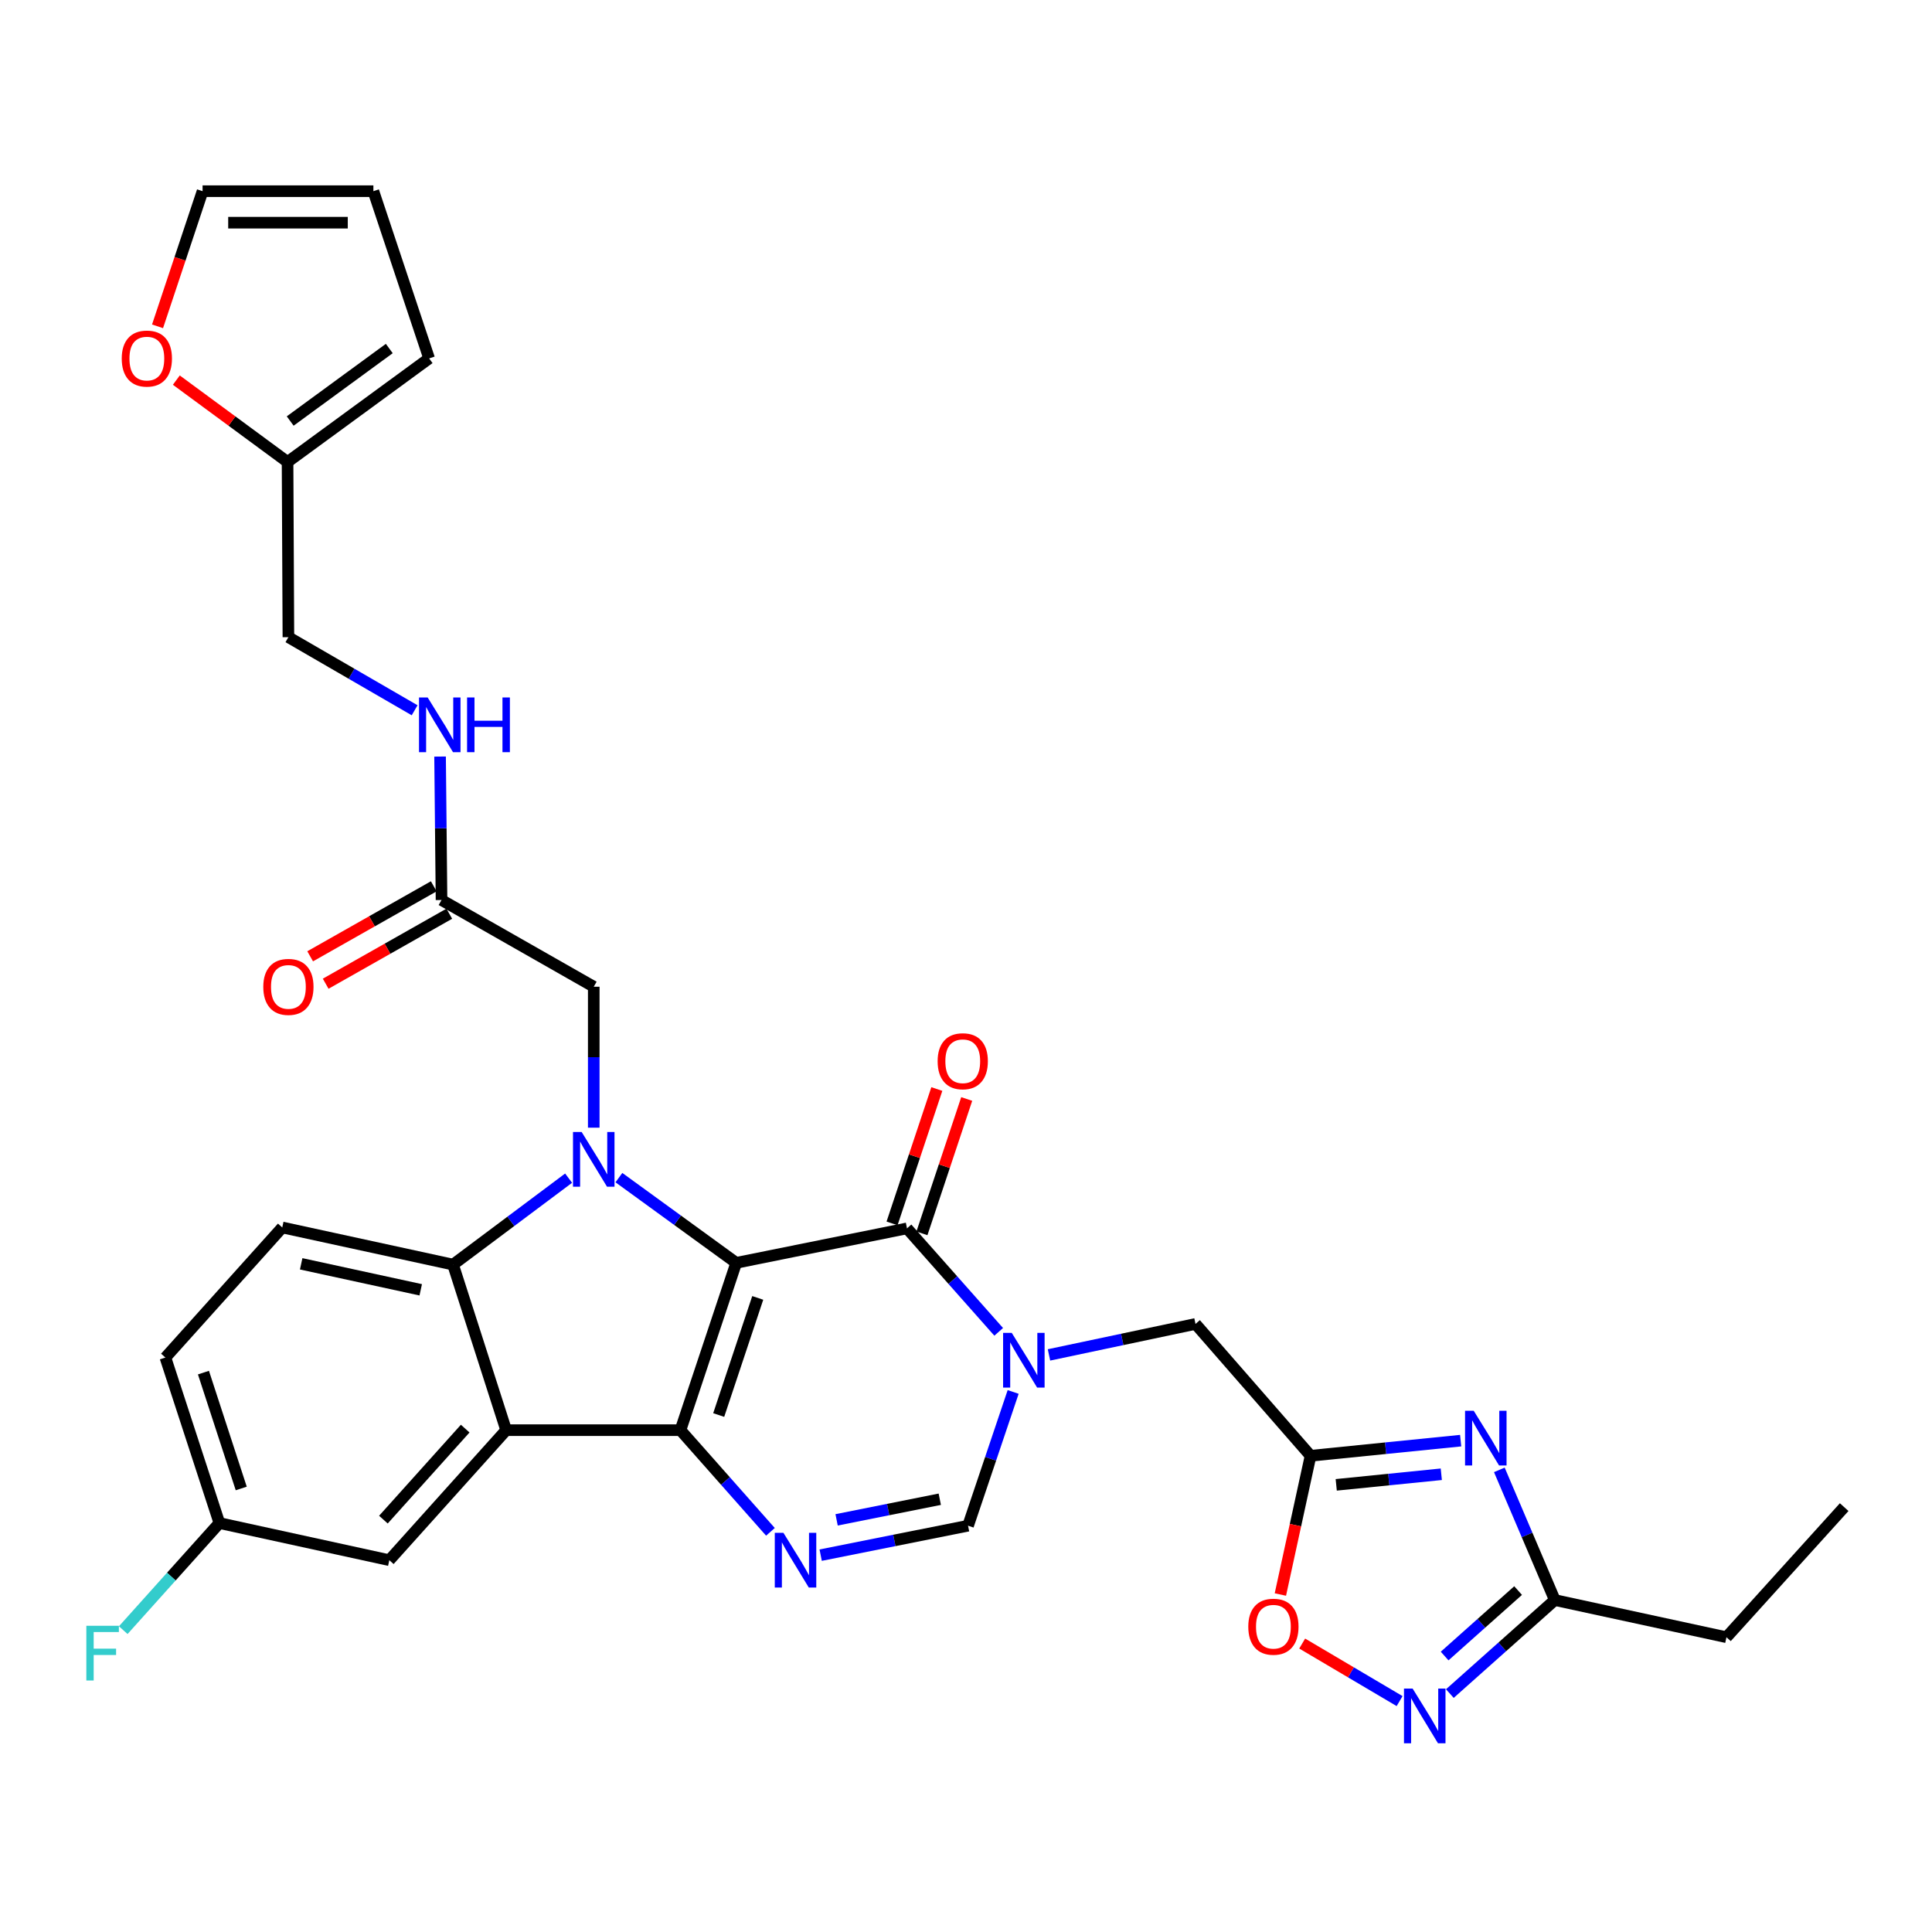 <?xml version='1.0' encoding='iso-8859-1'?>
<svg version='1.1' baseProfile='full'
              xmlns='http://www.w3.org/2000/svg'
                      xmlns:rdkit='http://www.rdkit.org/xml'
                      xmlns:xlink='http://www.w3.org/1999/xlink'
                  xml:space='preserve'
width='1000px' height='1000px' viewBox='0 0 1000 1000'>
<!-- END OF HEADER -->
<rect style='opacity:1.0;fill:#FFFFFF;stroke:none' width='1000' height='1000' x='0' y='0'> </rect>
<path class='bond-0' d='M 381.063,653.65 L 352.202,740.252' style='fill:none;fill-rule:evenodd;stroke:#000000;stroke-width:6px;stroke-linecap:butt;stroke-linejoin:miter;stroke-opacity:1' />
<path class='bond-0' d='M 392.203,671.796 L 372,732.417' style='fill:none;fill-rule:evenodd;stroke:#000000;stroke-width:6px;stroke-linecap:butt;stroke-linejoin:miter;stroke-opacity:1' />
<path class='bond-1' d='M 381.063,653.65 L 350.703,631.593' style='fill:none;fill-rule:evenodd;stroke:#000000;stroke-width:6px;stroke-linecap:butt;stroke-linejoin:miter;stroke-opacity:1' />
<path class='bond-1' d='M 350.703,631.593 L 320.343,609.535' style='fill:none;fill-rule:evenodd;stroke:#0000FF;stroke-width:6px;stroke-linecap:butt;stroke-linejoin:miter;stroke-opacity:1' />
<path class='bond-2' d='M 381.063,653.65 L 469.458,635.805' style='fill:none;fill-rule:evenodd;stroke:#000000;stroke-width:6px;stroke-linecap:butt;stroke-linejoin:miter;stroke-opacity:1' />
<path class='bond-3' d='M 352.202,740.252 L 261.985,740.252' style='fill:none;fill-rule:evenodd;stroke:#000000;stroke-width:6px;stroke-linecap:butt;stroke-linejoin:miter;stroke-opacity:1' />
<path class='bond-5' d='M 352.202,740.252 L 375.489,766.564' style='fill:none;fill-rule:evenodd;stroke:#000000;stroke-width:6px;stroke-linecap:butt;stroke-linejoin:miter;stroke-opacity:1' />
<path class='bond-5' d='M 375.489,766.564 L 398.776,792.876' style='fill:none;fill-rule:evenodd;stroke:#0000FF;stroke-width:6px;stroke-linecap:butt;stroke-linejoin:miter;stroke-opacity:1' />
<path class='bond-6' d='M 294.311,609.811 L 264.401,632.184' style='fill:none;fill-rule:evenodd;stroke:#0000FF;stroke-width:6px;stroke-linecap:butt;stroke-linejoin:miter;stroke-opacity:1' />
<path class='bond-6' d='M 264.401,632.184 L 234.492,654.556' style='fill:none;fill-rule:evenodd;stroke:#000000;stroke-width:6px;stroke-linecap:butt;stroke-linejoin:miter;stroke-opacity:1' />
<path class='bond-14' d='M 307.324,583.683 L 307.324,547.207' style='fill:none;fill-rule:evenodd;stroke:#0000FF;stroke-width:6px;stroke-linecap:butt;stroke-linejoin:miter;stroke-opacity:1' />
<path class='bond-14' d='M 307.324,547.207 L 307.324,510.73' style='fill:none;fill-rule:evenodd;stroke:#000000;stroke-width:6px;stroke-linecap:butt;stroke-linejoin:miter;stroke-opacity:1' />
<path class='bond-4' d='M 469.458,635.805 L 493.191,662.584' style='fill:none;fill-rule:evenodd;stroke:#000000;stroke-width:6px;stroke-linecap:butt;stroke-linejoin:miter;stroke-opacity:1' />
<path class='bond-4' d='M 493.191,662.584 L 516.924,689.362' style='fill:none;fill-rule:evenodd;stroke:#0000FF;stroke-width:6px;stroke-linecap:butt;stroke-linejoin:miter;stroke-opacity:1' />
<path class='bond-19' d='M 477.193,638.383 L 488.783,603.607' style='fill:none;fill-rule:evenodd;stroke:#000000;stroke-width:6px;stroke-linecap:butt;stroke-linejoin:miter;stroke-opacity:1' />
<path class='bond-19' d='M 488.783,603.607 L 500.374,568.832' style='fill:none;fill-rule:evenodd;stroke:#FF0000;stroke-width:6px;stroke-linecap:butt;stroke-linejoin:miter;stroke-opacity:1' />
<path class='bond-19' d='M 461.723,633.227 L 473.314,598.451' style='fill:none;fill-rule:evenodd;stroke:#000000;stroke-width:6px;stroke-linecap:butt;stroke-linejoin:miter;stroke-opacity:1' />
<path class='bond-19' d='M 473.314,598.451 L 484.905,563.676' style='fill:none;fill-rule:evenodd;stroke:#FF0000;stroke-width:6px;stroke-linecap:butt;stroke-linejoin:miter;stroke-opacity:1' />
<path class='bond-17' d='M 261.985,740.252 L 201.509,807.55' style='fill:none;fill-rule:evenodd;stroke:#000000;stroke-width:6px;stroke-linecap:butt;stroke-linejoin:miter;stroke-opacity:1' />
<path class='bond-17' d='M 240.786,739.448 L 198.452,786.556' style='fill:none;fill-rule:evenodd;stroke:#000000;stroke-width:6px;stroke-linecap:butt;stroke-linejoin:miter;stroke-opacity:1' />
<path class='bond-32' d='M 261.985,740.252 L 234.492,654.556' style='fill:none;fill-rule:evenodd;stroke:#000000;stroke-width:6px;stroke-linecap:butt;stroke-linejoin:miter;stroke-opacity:1' />
<path class='bond-9' d='M 524.407,720.473 L 512.736,755.088' style='fill:none;fill-rule:evenodd;stroke:#0000FF;stroke-width:6px;stroke-linecap:butt;stroke-linejoin:miter;stroke-opacity:1' />
<path class='bond-9' d='M 512.736,755.088 L 501.064,789.704' style='fill:none;fill-rule:evenodd;stroke:#000000;stroke-width:6px;stroke-linecap:butt;stroke-linejoin:miter;stroke-opacity:1' />
<path class='bond-13' d='M 542.954,701.302 L 580.873,693.284' style='fill:none;fill-rule:evenodd;stroke:#0000FF;stroke-width:6px;stroke-linecap:butt;stroke-linejoin:miter;stroke-opacity:1' />
<path class='bond-13' d='M 580.873,693.284 L 618.792,685.266' style='fill:none;fill-rule:evenodd;stroke:#000000;stroke-width:6px;stroke-linecap:butt;stroke-linejoin:miter;stroke-opacity:1' />
<path class='bond-33' d='M 424.78,804.948 L 462.922,797.326' style='fill:none;fill-rule:evenodd;stroke:#0000FF;stroke-width:6px;stroke-linecap:butt;stroke-linejoin:miter;stroke-opacity:1' />
<path class='bond-33' d='M 462.922,797.326 L 501.064,789.704' style='fill:none;fill-rule:evenodd;stroke:#000000;stroke-width:6px;stroke-linecap:butt;stroke-linejoin:miter;stroke-opacity:1' />
<path class='bond-33' d='M 433.027,786.672 L 459.726,781.337' style='fill:none;fill-rule:evenodd;stroke:#0000FF;stroke-width:6px;stroke-linecap:butt;stroke-linejoin:miter;stroke-opacity:1' />
<path class='bond-33' d='M 459.726,781.337 L 486.426,776.001' style='fill:none;fill-rule:evenodd;stroke:#000000;stroke-width:6px;stroke-linecap:butt;stroke-linejoin:miter;stroke-opacity:1' />
<path class='bond-15' d='M 234.492,654.556 L 146.097,635.334' style='fill:none;fill-rule:evenodd;stroke:#000000;stroke-width:6px;stroke-linecap:butt;stroke-linejoin:miter;stroke-opacity:1' />
<path class='bond-15' d='M 217.768,667.606 L 155.891,654.15' style='fill:none;fill-rule:evenodd;stroke:#000000;stroke-width:6px;stroke-linecap:butt;stroke-linejoin:miter;stroke-opacity:1' />
<path class='bond-7' d='M 756.03,745.677 L 717.187,749.591' style='fill:none;fill-rule:evenodd;stroke:#0000FF;stroke-width:6px;stroke-linecap:butt;stroke-linejoin:miter;stroke-opacity:1' />
<path class='bond-7' d='M 717.187,749.591 L 678.344,753.505' style='fill:none;fill-rule:evenodd;stroke:#000000;stroke-width:6px;stroke-linecap:butt;stroke-linejoin:miter;stroke-opacity:1' />
<path class='bond-7' d='M 746.012,763.075 L 718.822,765.815' style='fill:none;fill-rule:evenodd;stroke:#0000FF;stroke-width:6px;stroke-linecap:butt;stroke-linejoin:miter;stroke-opacity:1' />
<path class='bond-7' d='M 718.822,765.815 L 691.632,768.554' style='fill:none;fill-rule:evenodd;stroke:#000000;stroke-width:6px;stroke-linecap:butt;stroke-linejoin:miter;stroke-opacity:1' />
<path class='bond-11' d='M 776.054,760.803 L 790.411,794.494' style='fill:none;fill-rule:evenodd;stroke:#0000FF;stroke-width:6px;stroke-linecap:butt;stroke-linejoin:miter;stroke-opacity:1' />
<path class='bond-11' d='M 790.411,794.494 L 804.768,828.186' style='fill:none;fill-rule:evenodd;stroke:#000000;stroke-width:6px;stroke-linecap:butt;stroke-linejoin:miter;stroke-opacity:1' />
<path class='bond-8' d='M 678.344,753.505 L 618.792,685.266' style='fill:none;fill-rule:evenodd;stroke:#000000;stroke-width:6px;stroke-linecap:butt;stroke-linejoin:miter;stroke-opacity:1' />
<path class='bond-12' d='M 678.344,753.505 L 670.532,789.412' style='fill:none;fill-rule:evenodd;stroke:#000000;stroke-width:6px;stroke-linecap:butt;stroke-linejoin:miter;stroke-opacity:1' />
<path class='bond-12' d='M 670.532,789.412 L 662.72,825.319' style='fill:none;fill-rule:evenodd;stroke:#FF0000;stroke-width:6px;stroke-linecap:butt;stroke-linejoin:miter;stroke-opacity:1' />
<path class='bond-10' d='M 724.429,880.485 L 699.219,865.592' style='fill:none;fill-rule:evenodd;stroke:#0000FF;stroke-width:6px;stroke-linecap:butt;stroke-linejoin:miter;stroke-opacity:1' />
<path class='bond-10' d='M 699.219,865.592 L 674.009,850.7' style='fill:none;fill-rule:evenodd;stroke:#FF0000;stroke-width:6px;stroke-linecap:butt;stroke-linejoin:miter;stroke-opacity:1' />
<path class='bond-35' d='M 750.438,876.595 L 777.603,852.39' style='fill:none;fill-rule:evenodd;stroke:#0000FF;stroke-width:6px;stroke-linecap:butt;stroke-linejoin:miter;stroke-opacity:1' />
<path class='bond-35' d='M 777.603,852.39 L 804.768,828.186' style='fill:none;fill-rule:evenodd;stroke:#000000;stroke-width:6px;stroke-linecap:butt;stroke-linejoin:miter;stroke-opacity:1' />
<path class='bond-35' d='M 747.74,857.159 L 766.755,840.216' style='fill:none;fill-rule:evenodd;stroke:#0000FF;stroke-width:6px;stroke-linecap:butt;stroke-linejoin:miter;stroke-opacity:1' />
<path class='bond-35' d='M 766.755,840.216 L 785.771,823.273' style='fill:none;fill-rule:evenodd;stroke:#000000;stroke-width:6px;stroke-linecap:butt;stroke-linejoin:miter;stroke-opacity:1' />
<path class='bond-30' d='M 804.768,828.186 L 893.616,847.426' style='fill:none;fill-rule:evenodd;stroke:#000000;stroke-width:6px;stroke-linecap:butt;stroke-linejoin:miter;stroke-opacity:1' />
<path class='bond-16' d='M 307.324,510.73 L 228.531,465.844' style='fill:none;fill-rule:evenodd;stroke:#000000;stroke-width:6px;stroke-linecap:butt;stroke-linejoin:miter;stroke-opacity:1' />
<path class='bond-28' d='M 146.097,635.334 L 85.611,702.667' style='fill:none;fill-rule:evenodd;stroke:#000000;stroke-width:6px;stroke-linecap:butt;stroke-linejoin:miter;stroke-opacity:1' />
<path class='bond-21' d='M 228.531,465.844 L 228.157,428.719' style='fill:none;fill-rule:evenodd;stroke:#000000;stroke-width:6px;stroke-linecap:butt;stroke-linejoin:miter;stroke-opacity:1' />
<path class='bond-21' d='M 228.157,428.719 L 227.782,391.593' style='fill:none;fill-rule:evenodd;stroke:#0000FF;stroke-width:6px;stroke-linecap:butt;stroke-linejoin:miter;stroke-opacity:1' />
<path class='bond-25' d='M 224.514,458.75 L 192.525,476.867' style='fill:none;fill-rule:evenodd;stroke:#000000;stroke-width:6px;stroke-linecap:butt;stroke-linejoin:miter;stroke-opacity:1' />
<path class='bond-25' d='M 192.525,476.867 L 160.536,494.984' style='fill:none;fill-rule:evenodd;stroke:#FF0000;stroke-width:6px;stroke-linecap:butt;stroke-linejoin:miter;stroke-opacity:1' />
<path class='bond-25' d='M 232.549,472.938 L 200.56,491.055' style='fill:none;fill-rule:evenodd;stroke:#000000;stroke-width:6px;stroke-linecap:butt;stroke-linejoin:miter;stroke-opacity:1' />
<path class='bond-25' d='M 200.56,491.055 L 168.571,509.172' style='fill:none;fill-rule:evenodd;stroke:#FF0000;stroke-width:6px;stroke-linecap:butt;stroke-linejoin:miter;stroke-opacity:1' />
<path class='bond-27' d='M 201.509,807.55 L 113.558,788.336' style='fill:none;fill-rule:evenodd;stroke:#000000;stroke-width:6px;stroke-linecap:butt;stroke-linejoin:miter;stroke-opacity:1' />
<path class='bond-18' d='M 148.841,239.122 L 149.276,329.8' style='fill:none;fill-rule:evenodd;stroke:#000000;stroke-width:6px;stroke-linecap:butt;stroke-linejoin:miter;stroke-opacity:1' />
<path class='bond-20' d='M 148.841,239.122 L 120.056,217.933' style='fill:none;fill-rule:evenodd;stroke:#000000;stroke-width:6px;stroke-linecap:butt;stroke-linejoin:miter;stroke-opacity:1' />
<path class='bond-20' d='M 120.056,217.933 L 91.27,196.745' style='fill:none;fill-rule:evenodd;stroke:#FF0000;stroke-width:6px;stroke-linecap:butt;stroke-linejoin:miter;stroke-opacity:1' />
<path class='bond-22' d='M 148.841,239.122 L 222.109,185.512' style='fill:none;fill-rule:evenodd;stroke:#000000;stroke-width:6px;stroke-linecap:butt;stroke-linejoin:miter;stroke-opacity:1' />
<path class='bond-22' d='M 150.203,217.921 L 201.49,180.394' style='fill:none;fill-rule:evenodd;stroke:#000000;stroke-width:6px;stroke-linecap:butt;stroke-linejoin:miter;stroke-opacity:1' />
<path class='bond-23' d='M 81.541,168.911 L 93.197,133.933' style='fill:none;fill-rule:evenodd;stroke:#FF0000;stroke-width:6px;stroke-linecap:butt;stroke-linejoin:miter;stroke-opacity:1' />
<path class='bond-23' d='M 93.197,133.933 L 104.852,98.956' style='fill:none;fill-rule:evenodd;stroke:#000000;stroke-width:6px;stroke-linecap:butt;stroke-linejoin:miter;stroke-opacity:1' />
<path class='bond-26' d='M 214.613,367.636 L 181.945,348.718' style='fill:none;fill-rule:evenodd;stroke:#0000FF;stroke-width:6px;stroke-linecap:butt;stroke-linejoin:miter;stroke-opacity:1' />
<path class='bond-26' d='M 181.945,348.718 L 149.276,329.8' style='fill:none;fill-rule:evenodd;stroke:#000000;stroke-width:6px;stroke-linecap:butt;stroke-linejoin:miter;stroke-opacity:1' />
<path class='bond-24' d='M 222.109,185.512 L 193.266,98.956' style='fill:none;fill-rule:evenodd;stroke:#000000;stroke-width:6px;stroke-linecap:butt;stroke-linejoin:miter;stroke-opacity:1' />
<path class='bond-36' d='M 104.852,98.956 L 193.266,98.956' style='fill:none;fill-rule:evenodd;stroke:#000000;stroke-width:6px;stroke-linecap:butt;stroke-linejoin:miter;stroke-opacity:1' />
<path class='bond-36' d='M 118.114,115.261 L 180.004,115.261' style='fill:none;fill-rule:evenodd;stroke:#000000;stroke-width:6px;stroke-linecap:butt;stroke-linejoin:miter;stroke-opacity:1' />
<path class='bond-29' d='M 113.558,788.336 L 88.674,816.05' style='fill:none;fill-rule:evenodd;stroke:#000000;stroke-width:6px;stroke-linecap:butt;stroke-linejoin:miter;stroke-opacity:1' />
<path class='bond-29' d='M 88.674,816.05 L 63.791,843.764' style='fill:none;fill-rule:evenodd;stroke:#33CCCC;stroke-width:6px;stroke-linecap:butt;stroke-linejoin:miter;stroke-opacity:1' />
<path class='bond-34' d='M 113.558,788.336 L 85.611,702.667' style='fill:none;fill-rule:evenodd;stroke:#000000;stroke-width:6px;stroke-linecap:butt;stroke-linejoin:miter;stroke-opacity:1' />
<path class='bond-34' d='M 124.867,770.429 L 105.305,710.461' style='fill:none;fill-rule:evenodd;stroke:#000000;stroke-width:6px;stroke-linecap:butt;stroke-linejoin:miter;stroke-opacity:1' />
<path class='bond-31' d='M 893.616,847.426 L 954.545,780.084' style='fill:none;fill-rule:evenodd;stroke:#000000;stroke-width:6px;stroke-linecap:butt;stroke-linejoin:miter;stroke-opacity:1' />
<path  class='atom-2' d='M 301.064 585.917
L 310.344 600.917
Q 311.264 602.397, 312.744 605.077
Q 314.224 607.757, 314.304 607.917
L 314.304 585.917
L 318.064 585.917
L 318.064 614.237
L 314.184 614.237
L 304.224 597.837
Q 303.064 595.917, 301.824 593.717
Q 300.624 591.517, 300.264 590.837
L 300.264 614.237
L 296.584 614.237
L 296.584 585.917
L 301.064 585.917
' fill='#0000FF'/>
<path  class='atom-5' d='M 523.683 689.893
L 532.963 704.893
Q 533.883 706.373, 535.363 709.053
Q 536.843 711.733, 536.923 711.893
L 536.923 689.893
L 540.683 689.893
L 540.683 718.213
L 536.803 718.213
L 526.843 701.813
Q 525.683 699.893, 524.443 697.693
Q 523.243 695.493, 522.883 694.813
L 522.883 718.213
L 519.203 718.213
L 519.203 689.893
L 523.683 689.893
' fill='#0000FF'/>
<path  class='atom-6' d='M 405.503 793.39
L 414.783 808.39
Q 415.703 809.87, 417.183 812.55
Q 418.663 815.23, 418.743 815.39
L 418.743 793.39
L 422.503 793.39
L 422.503 821.71
L 418.623 821.71
L 408.663 805.31
Q 407.503 803.39, 406.263 801.19
Q 405.063 798.99, 404.703 798.31
L 404.703 821.71
L 401.023 821.71
L 401.023 793.39
L 405.503 793.39
' fill='#0000FF'/>
<path  class='atom-8' d='M 762.789 730.205
L 772.069 745.205
Q 772.989 746.685, 774.469 749.365
Q 775.949 752.045, 776.029 752.205
L 776.029 730.205
L 779.789 730.205
L 779.789 758.525
L 775.909 758.525
L 765.949 742.125
Q 764.789 740.205, 763.549 738.005
Q 762.349 735.805, 761.989 735.125
L 761.989 758.525
L 758.309 758.525
L 758.309 730.205
L 762.789 730.205
' fill='#0000FF'/>
<path  class='atom-11' d='M 731.183 874.013
L 740.463 889.013
Q 741.383 890.493, 742.863 893.173
Q 744.343 895.853, 744.423 896.013
L 744.423 874.013
L 748.183 874.013
L 748.183 902.333
L 744.303 902.333
L 734.343 885.933
Q 733.183 884.013, 731.943 881.813
Q 730.743 879.613, 730.383 878.933
L 730.383 902.333
L 726.703 902.333
L 726.703 874.013
L 731.183 874.013
' fill='#0000FF'/>
<path  class='atom-13' d='M 646.112 841.98
Q 646.112 835.18, 649.472 831.38
Q 652.832 827.58, 659.112 827.58
Q 665.392 827.58, 668.752 831.38
Q 672.112 835.18, 672.112 841.98
Q 672.112 848.86, 668.712 852.78
Q 665.312 856.66, 659.112 856.66
Q 652.872 856.66, 649.472 852.78
Q 646.112 848.9, 646.112 841.98
M 659.112 853.46
Q 663.432 853.46, 665.752 850.58
Q 668.112 847.66, 668.112 841.98
Q 668.112 836.42, 665.752 833.62
Q 663.432 830.78, 659.112 830.78
Q 654.792 830.78, 652.432 833.58
Q 650.112 836.38, 650.112 841.98
Q 650.112 847.7, 652.432 850.58
Q 654.792 853.46, 659.112 853.46
' fill='#FF0000'/>
<path  class='atom-20' d='M 485.319 549.292
Q 485.319 542.492, 488.679 538.692
Q 492.039 534.892, 498.319 534.892
Q 504.599 534.892, 507.959 538.692
Q 511.319 542.492, 511.319 549.292
Q 511.319 556.172, 507.919 560.092
Q 504.519 563.972, 498.319 563.972
Q 492.079 563.972, 488.679 560.092
Q 485.319 556.212, 485.319 549.292
M 498.319 560.772
Q 502.639 560.772, 504.959 557.892
Q 507.319 554.972, 507.319 549.292
Q 507.319 543.732, 504.959 540.932
Q 502.639 538.092, 498.319 538.092
Q 493.999 538.092, 491.639 540.892
Q 489.319 543.692, 489.319 549.292
Q 489.319 555.012, 491.639 557.892
Q 493.999 560.772, 498.319 560.772
' fill='#FF0000'/>
<path  class='atom-21' d='M 63.009 185.592
Q 63.009 178.792, 66.369 174.992
Q 69.729 171.192, 76.009 171.192
Q 82.289 171.192, 85.649 174.992
Q 89.009 178.792, 89.009 185.592
Q 89.009 192.472, 85.609 196.392
Q 82.209 200.272, 76.009 200.272
Q 69.769 200.272, 66.369 196.392
Q 63.009 192.512, 63.009 185.592
M 76.009 197.072
Q 80.329 197.072, 82.649 194.192
Q 85.009 191.272, 85.009 185.592
Q 85.009 180.032, 82.649 177.232
Q 80.329 174.392, 76.009 174.392
Q 71.689 174.392, 69.329 177.192
Q 67.009 179.992, 67.009 185.592
Q 67.009 191.312, 69.329 194.192
Q 71.689 197.072, 76.009 197.072
' fill='#FF0000'/>
<path  class='atom-22' d='M 221.356 361.006
L 230.636 376.006
Q 231.556 377.486, 233.036 380.166
Q 234.516 382.846, 234.596 383.006
L 234.596 361.006
L 238.356 361.006
L 238.356 389.326
L 234.476 389.326
L 224.516 372.926
Q 223.356 371.006, 222.116 368.806
Q 220.916 366.606, 220.556 365.926
L 220.556 389.326
L 216.876 389.326
L 216.876 361.006
L 221.356 361.006
' fill='#0000FF'/>
<path  class='atom-22' d='M 241.756 361.006
L 245.596 361.006
L 245.596 373.046
L 260.076 373.046
L 260.076 361.006
L 263.916 361.006
L 263.916 389.326
L 260.076 389.326
L 260.076 376.246
L 245.596 376.246
L 245.596 389.326
L 241.756 389.326
L 241.756 361.006
' fill='#0000FF'/>
<path  class='atom-26' d='M 136.276 510.81
Q 136.276 504.01, 139.636 500.21
Q 142.996 496.41, 149.276 496.41
Q 155.556 496.41, 158.916 500.21
Q 162.276 504.01, 162.276 510.81
Q 162.276 517.69, 158.876 521.61
Q 155.476 525.49, 149.276 525.49
Q 143.036 525.49, 139.636 521.61
Q 136.276 517.73, 136.276 510.81
M 149.276 522.29
Q 153.596 522.29, 155.916 519.41
Q 158.276 516.49, 158.276 510.81
Q 158.276 505.25, 155.916 502.45
Q 153.596 499.61, 149.276 499.61
Q 144.956 499.61, 142.596 502.41
Q 140.276 505.21, 140.276 510.81
Q 140.276 516.53, 142.596 519.41
Q 144.956 522.29, 149.276 522.29
' fill='#FF0000'/>
<path  class='atom-30' d='M 44.689 841.501
L 61.529 841.501
L 61.529 844.741
L 48.489 844.741
L 48.489 853.341
L 60.089 853.341
L 60.089 856.621
L 48.489 856.621
L 48.489 869.821
L 44.689 869.821
L 44.689 841.501
' fill='#33CCCC'/>
</svg>
